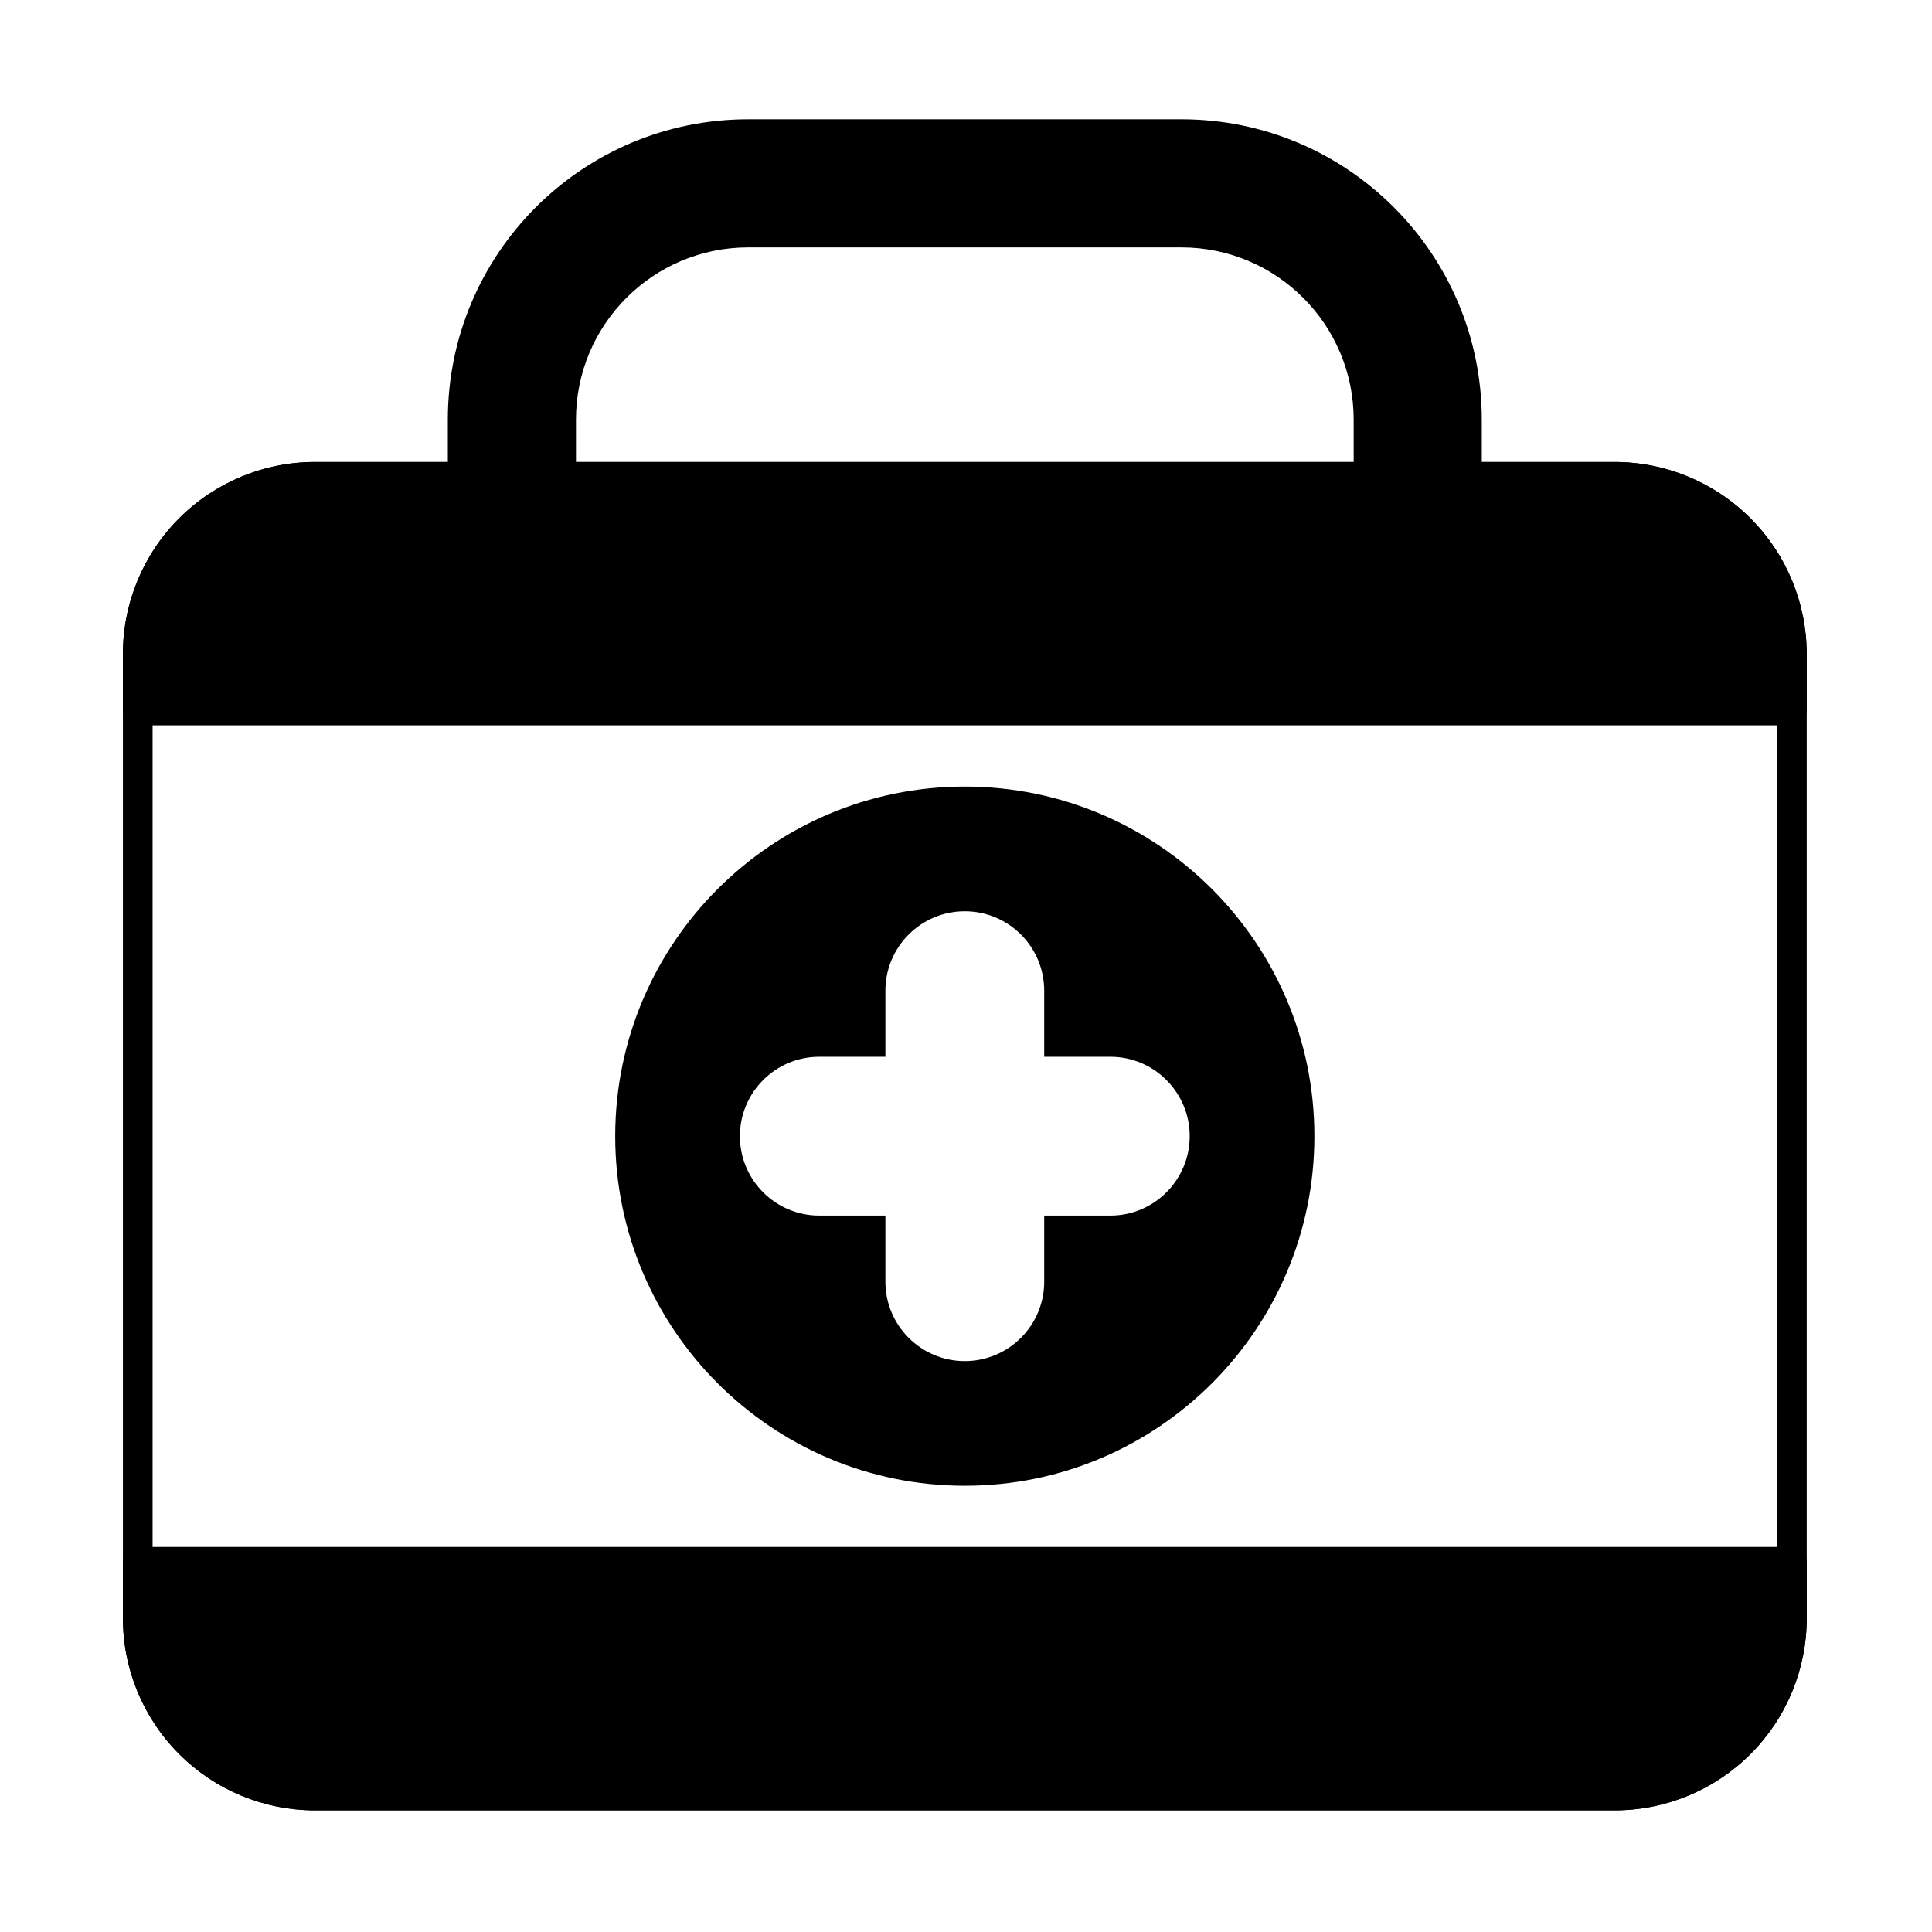 <?xml version="1.0" encoding="UTF-8"?>
<!-- Uploaded to: ICON Repo, www.svgrepo.com, Generator: ICON Repo Mixer Tools -->
<svg fill="#000000" width="800px" height="800px" version="1.1" viewBox="144 144 512 512" xmlns="http://www.w3.org/2000/svg">
 <g fill-rule="evenodd">
  <path d="m622.8 317.34c0-13.5-5.359-26.445-14.906-35.992s-22.492-14.91-35.992-14.91h-344.43c-13.5 0-26.445 5.363-35.988 14.91-9.547 9.547-14.91 22.492-14.91 35.992v255.52c0 13.5 5.363 26.445 14.91 35.992 9.543 9.543 22.492 14.906 35.988 14.906h344.43c13.5 0 26.445-5.363 35.992-14.906 9.547-9.547 14.906-22.492 14.906-35.992v-255.52zm-7.859 0v255.52c0 11.414-4.535 22.359-12.605 30.43-8.074 8.074-19.02 12.605-30.434 12.605h-344.43c-11.414 0-22.359-4.535-30.43-12.605-8.07-8.07-12.605-19.016-12.605-30.43v-255.52c0-11.414 4.535-22.359 12.605-30.434 8.07-8.07 19.02-12.605 30.43-12.605h344.43c11.414 0 22.359 4.535 30.434 12.605 8.07 8.074 12.605 19.02 12.605 30.434z"/>
  <path d="m622.8 557.89c0-2.172-1.758-3.93-3.93-3.93h-438.36c-2.172 0-3.934 1.762-3.934 3.93v14.969c0 13.5 5.363 26.445 14.91 35.992 9.543 9.543 22.492 14.906 35.988 14.906h344.43c13.5 0 26.445-5.363 35.992-14.906 9.547-9.547 14.906-22.492 14.906-35.992v-14.969z"/>
  <path d="m618.86 336.23c2.172 0 3.93-1.762 3.93-3.93v-14.969c0-13.5-5.359-26.445-14.906-35.992s-22.492-14.91-35.992-14.91h-344.43c-13.5 0-26.445 5.363-35.988 14.91-9.547 9.547-14.91 22.492-14.91 35.992v14.969c0 2.172 1.762 3.93 3.934 3.93z"/>
  <path d="m262.68 270.37c0 2.172 1.758 3.93 3.93 3.93h26.094c2.172 0 3.934-1.762 3.934-3.93v-15.156c0-25.211 20.434-45.648 45.645-45.648h114.81c25.207 0 45.645 20.438 45.645 45.645v15.156c0 2.172 1.762 3.93 3.93 3.93h26.094c2.172 0 3.93-1.762 3.93-3.93v-15.156c0-43.965-35.637-79.602-79.602-79.602h-114.81c-43.961 0-79.602 35.637-79.602 79.602v15.156z"/>
  <path d="m399.68 352.45c-51.133 0-92.645 41.516-92.645 92.645 0 51.133 41.516 92.648 92.645 92.648 51.133 0 92.648-41.516 92.648-92.648s-41.516-92.645-92.648-92.645zm-21.043 71.605h-17.516c-11.613 0-21.043 9.43-21.043 21.043 0 11.613 9.43 21.043 21.043 21.043h17.516v17.52c0 11.613 9.43 21.043 21.043 21.043 11.613 0 21.043-9.43 21.043-21.043v-17.52h17.52c11.613 0 21.039-9.426 21.039-21.043 0-11.613-9.426-21.043-21.039-21.043h-17.52v-17.516c0-11.613-9.426-21.043-21.043-21.043-11.613 0-21.043 9.43-21.043 21.043v17.516z"/>
 </g>
</svg>